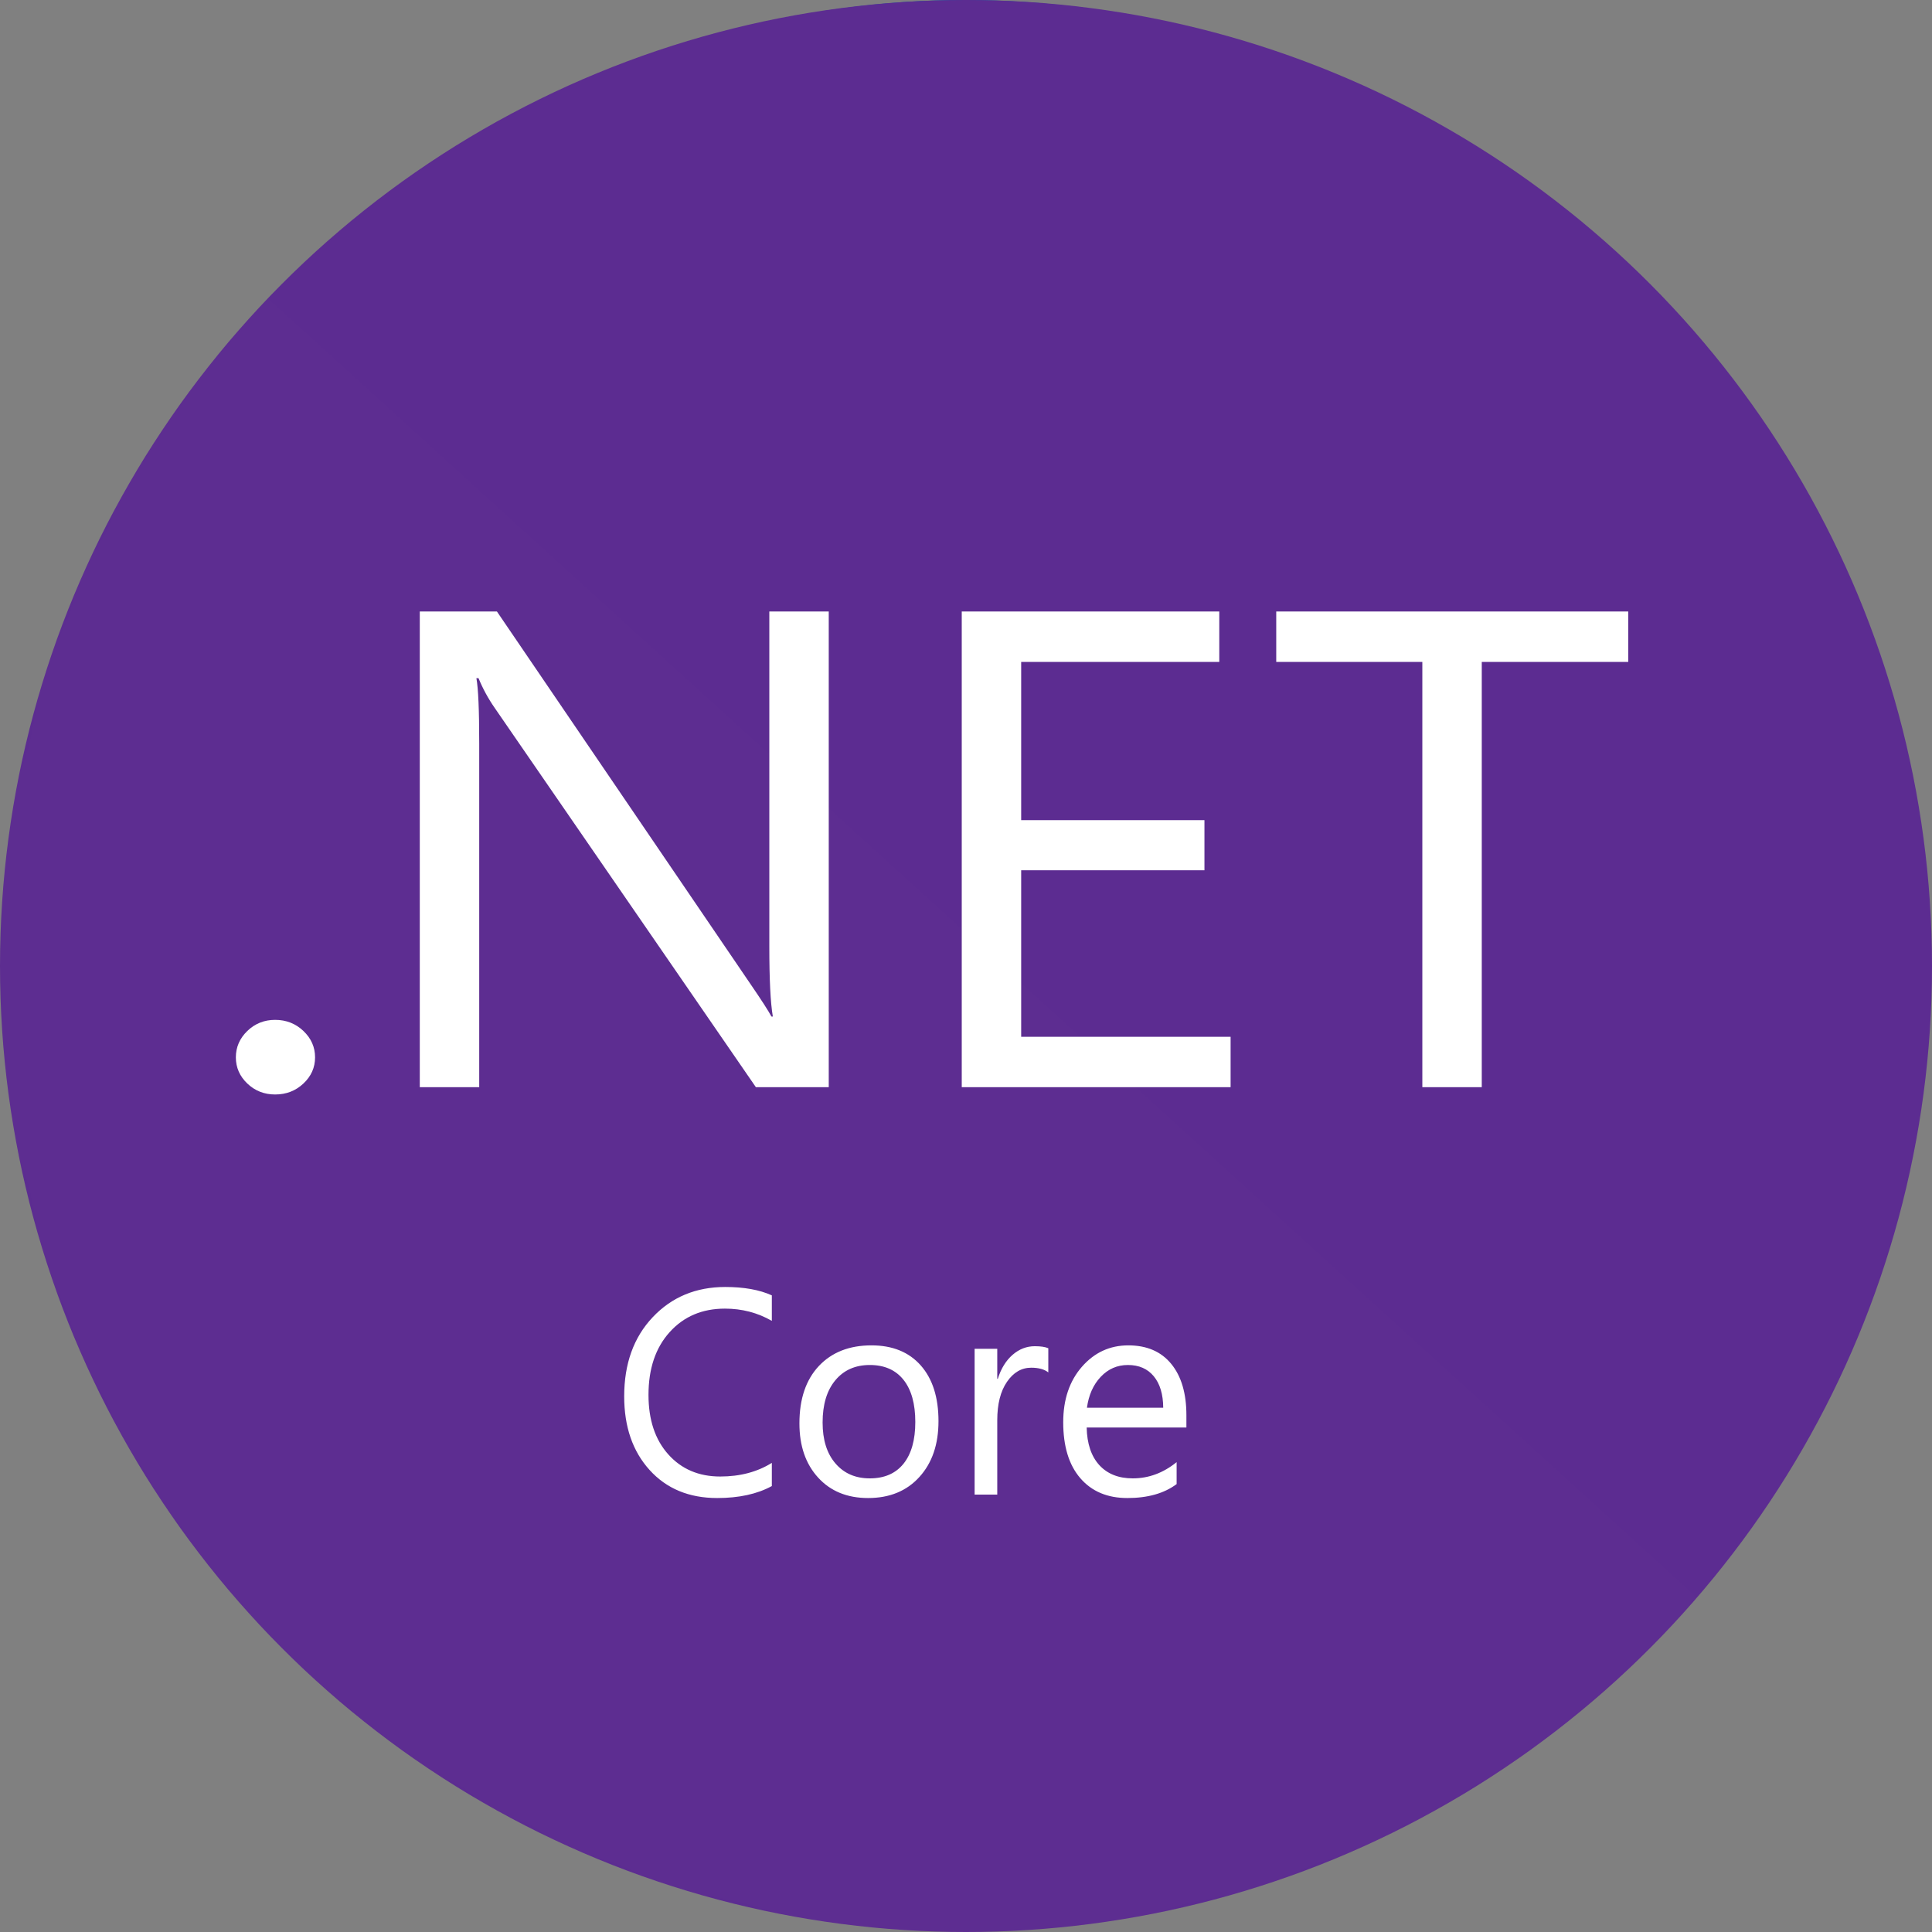 <?xml version="1.0" encoding="UTF-8"?>
<svg width="50px" height="50px" viewBox="0 0 50 50" version="1.1" xmlns="http://www.w3.org/2000/svg" xmlns:xlink="http://www.w3.org/1999/xlink">
    <rect x="0" y="0" width="50" height="50" fill="#808080" stroke="none"/>
    <!-- Generator: Sketch 55.2 (78181) - https://sketchapp.com -->
    <title>1</title>
    <desc>Created with Sketch.</desc>
    <defs>
        <circle id="path-1" cx="25" cy="25" r="25"></circle>
    </defs>
    <g id="1" stroke="none" stroke-width="1" fill="none" fill-rule="evenodd">
        <g id="Group-70-Copy-5" transform="translate(0, -0)">
            <ellipse id="Oval-Copy-35" fill="#005BAB" cx="24.965" cy="24.963" rx="24.183" ry="24.963"></ellipse>
            <g id="Path-15-Copy-2">
                <mask id="mask-2" fill="white">
                    <use xlink:href="#path-1"></use>
                </mask>
                <use id="Mask" fill="#5C2C91" xlink:href="#path-1"></use>
                <polygon fill="#FFFFFF" opacity="0.069" mask="url(#mask-2)" points="48.438 45.455 -1.562 0 -1.562 50 46.095 50"></polygon>
            </g>
            <path d="M7.12,28.325 C6.839,28.325 6.599,28.231 6.401,28.042 C6.203,27.853 6.104,27.627 6.104,27.364 C6.104,27.101 6.203,26.873 6.401,26.681 C6.599,26.49 6.839,26.394 7.12,26.394 C7.407,26.394 7.651,26.49 7.852,26.681 C8.054,26.873 8.154,27.101 8.154,27.364 C8.154,27.627 8.054,27.853 7.852,28.042 C7.651,28.231 7.407,28.325 7.12,28.325 Z M21.448,28.136 L19.562,28.136 L12.805,18.324 C12.634,18.078 12.494,17.82 12.384,17.551 L12.329,17.551 C12.378,17.814 12.402,18.378 12.402,19.242 L12.402,28.136 L10.864,28.136 L10.864,15.825 L12.86,15.825 L19.434,25.484 C19.708,25.884 19.885,26.159 19.965,26.308 L20.001,26.308 C19.94,25.953 19.91,25.349 19.91,24.496 L19.91,15.825 L21.448,15.825 L21.448,28.136 Z M31.848,28.136 L24.89,28.136 L24.89,15.825 L31.555,15.825 L31.555,17.13 L26.428,17.13 L26.428,21.225 L31.171,21.225 L31.171,22.522 L26.428,22.522 L26.428,26.832 L31.848,26.832 L31.848,28.136 Z M42.139,17.13 L38.348,17.13 L38.348,28.136 L36.81,28.136 L36.81,17.13 L33.029,17.13 L33.029,15.825 L42.139,15.825 L42.139,17.13 Z" id=".NET" fill="#FFFFFF" fill-rule="nonzero"></path>
            <path d="M19.975,38.459 C19.596,38.666 19.125,38.769 18.561,38.769 C17.832,38.769 17.249,38.527 16.811,38.043 C16.373,37.559 16.154,36.924 16.154,36.137 C16.154,35.292 16.4,34.609 16.893,34.088 C17.386,33.567 18.011,33.307 18.768,33.307 C19.253,33.307 19.656,33.379 19.975,33.524 L19.975,34.184 C19.608,33.973 19.203,33.867 18.761,33.867 C18.173,33.867 17.696,34.07 17.331,34.475 C16.965,34.88 16.783,35.422 16.783,36.1 C16.783,36.744 16.953,37.257 17.295,37.639 C17.636,38.021 18.085,38.212 18.639,38.212 C19.153,38.212 19.598,38.094 19.975,37.859 L19.975,38.459 Z M22.467,38.769 C21.926,38.769 21.495,38.593 21.173,38.24 C20.85,37.887 20.689,37.42 20.689,36.838 C20.689,36.204 20.857,35.709 21.192,35.352 C21.528,34.996 21.981,34.818 22.553,34.818 C23.098,34.818 23.523,34.991 23.829,35.337 C24.135,35.684 24.288,36.164 24.288,36.779 C24.288,37.381 24.123,37.863 23.793,38.225 C23.464,38.588 23.021,38.769 22.467,38.769 Z M22.51,35.326 C22.134,35.326 21.836,35.459 21.617,35.723 C21.398,35.987 21.289,36.351 21.289,36.815 C21.289,37.263 21.399,37.615 21.621,37.873 C21.842,38.131 22.138,38.26 22.51,38.26 C22.888,38.26 23.179,38.134 23.383,37.881 C23.586,37.628 23.688,37.268 23.688,36.801 C23.688,36.329 23.586,35.965 23.383,35.71 C23.179,35.454 22.888,35.326 22.51,35.326 Z M27.13,35.518 C27.028,35.437 26.88,35.396 26.687,35.396 C26.437,35.396 26.228,35.518 26.061,35.761 C25.893,36.005 25.809,36.336 25.809,36.756 L25.809,38.68 L25.223,38.68 L25.223,34.906 L25.809,34.906 L25.809,35.684 L25.823,35.684 C25.906,35.419 26.034,35.212 26.205,35.063 C26.377,34.914 26.568,34.84 26.78,34.84 C26.932,34.84 27.049,34.857 27.13,34.892 L27.13,35.518 Z M30.704,36.944 L28.123,36.944 C28.132,37.365 28.242,37.689 28.451,37.918 C28.661,38.146 28.949,38.26 29.315,38.26 C29.727,38.26 30.105,38.12 30.451,37.84 L30.451,38.408 C30.129,38.649 29.704,38.769 29.176,38.769 C28.659,38.769 28.254,38.598 27.958,38.255 C27.663,37.912 27.516,37.43 27.516,36.808 C27.516,36.221 27.677,35.742 27.999,35.373 C28.322,35.003 28.722,34.818 29.201,34.818 C29.679,34.818 30.05,34.978 30.311,35.297 C30.573,35.616 30.704,36.06 30.704,36.627 L30.704,36.944 Z M30.104,36.432 C30.102,36.083 30.02,35.812 29.86,35.618 C29.699,35.423 29.476,35.326 29.19,35.326 C28.914,35.326 28.68,35.428 28.487,35.632 C28.294,35.836 28.175,36.103 28.13,36.432 L30.104,36.432 Z" id="Core" fill="#FFFFFF" fill-rule="nonzero"></path>
        </g>
    </g>
</svg>